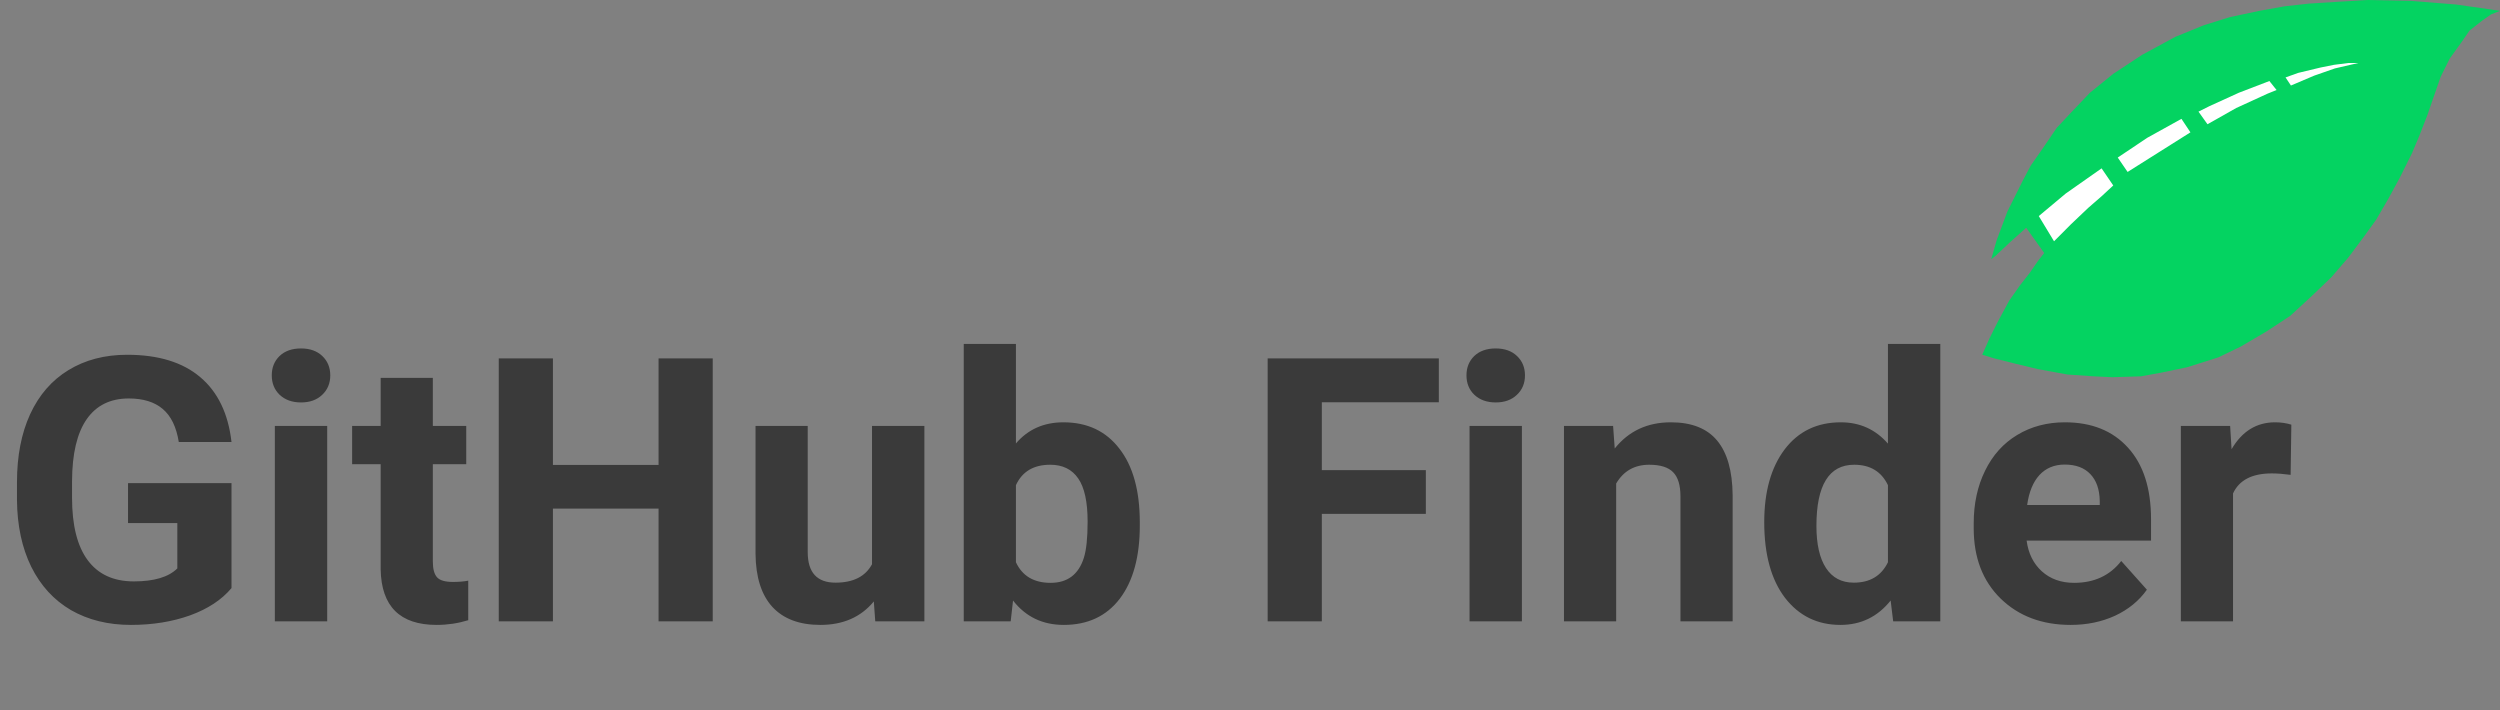 <svg width="338" height="96" viewBox="0 0 338 96" fill="none" xmlns="http://www.w3.org/2000/svg">
<rect x="0" y="0" width="338" height="96" fill="#808080" stroke="none"/>
<path d="M31.299 79.508C29.98 81.087 28.117 82.315 25.708 83.194C23.299 84.057 20.63 84.488 17.7 84.488C14.624 84.488 11.922 83.821 9.595 82.486C7.284 81.135 5.493 79.182 4.224 76.627C2.97 74.072 2.327 71.069 2.295 67.618V65.201C2.295 61.653 2.889 58.585 4.077 55.997C5.282 53.393 7.007 51.407 9.253 50.04C11.515 48.657 14.16 47.965 17.188 47.965C21.403 47.965 24.699 48.974 27.075 50.992C29.451 52.994 30.859 55.916 31.299 59.757H24.17C23.844 57.722 23.12 56.233 21.997 55.289C20.89 54.345 19.36 53.873 17.407 53.873C14.917 53.873 13.021 54.809 11.719 56.681C10.417 58.552 9.757 61.336 9.741 65.03V67.301C9.741 71.028 10.449 73.844 11.865 75.748C13.281 77.652 15.356 78.605 18.091 78.605C20.841 78.605 22.803 78.019 23.975 76.847V70.719H17.31V65.323H31.299V79.508ZM44.238 84H37.158V57.584H44.238V84ZM36.743 50.748C36.743 49.69 37.093 48.819 37.793 48.136C38.509 47.452 39.477 47.11 40.698 47.11C41.903 47.11 42.863 47.452 43.579 48.136C44.295 48.819 44.653 49.69 44.653 50.748C44.653 51.822 44.287 52.701 43.555 53.385C42.839 54.068 41.886 54.41 40.698 54.41C39.51 54.41 38.55 54.068 37.817 53.385C37.101 52.701 36.743 51.822 36.743 50.748ZM58.52 51.09V57.584H63.037V62.76H58.52V75.943C58.52 76.92 58.708 77.62 59.082 78.043C59.456 78.466 60.172 78.678 61.23 78.678C62.012 78.678 62.703 78.621 63.306 78.507V83.853C61.922 84.277 60.498 84.488 59.033 84.488C54.085 84.488 51.562 81.99 51.465 76.993V62.76H47.607V57.584H51.465V51.09H58.52ZM96.362 84H89.038V68.766H74.756V84H67.432V48.453H74.756V62.857H89.038V48.453H96.362V84ZM118.14 81.314C116.398 83.43 113.989 84.488 110.913 84.488C108.081 84.488 105.916 83.674 104.419 82.047C102.938 80.419 102.181 78.035 102.148 74.894V57.584H109.204V74.649C109.204 77.4 110.457 78.775 112.964 78.775C115.356 78.775 117 77.945 117.896 76.285V57.584H124.976V84H118.335L118.14 81.314ZM154.102 71.036C154.102 75.268 153.198 78.572 151.392 80.948C149.585 83.308 147.062 84.488 143.823 84.488C140.959 84.488 138.672 83.39 136.963 81.192L136.646 84H130.298V46.5H137.354V59.952C138.981 58.048 141.121 57.096 143.774 57.096C146.997 57.096 149.52 58.284 151.343 60.66C153.182 63.02 154.102 66.349 154.102 70.645V71.036ZM147.046 70.523C147.046 67.854 146.623 65.909 145.776 64.689C144.93 63.452 143.669 62.833 141.992 62.833C139.746 62.833 138.2 63.753 137.354 65.592V76.017C138.216 77.872 139.779 78.8 142.041 78.8C144.32 78.8 145.817 77.677 146.533 75.431C146.875 74.356 147.046 72.721 147.046 70.523ZM192.773 69.474H178.711V84H171.387V48.453H194.531V54.386H178.711V63.565H192.773V69.474ZM205.762 84H198.682V57.584H205.762V84ZM198.267 50.748C198.267 49.69 198.617 48.819 199.316 48.136C200.033 47.452 201.001 47.11 202.222 47.11C203.426 47.11 204.386 47.452 205.103 48.136C205.819 48.819 206.177 49.69 206.177 50.748C206.177 51.822 205.811 52.701 205.078 53.385C204.362 54.068 203.41 54.41 202.222 54.41C201.034 54.41 200.073 54.068 199.341 53.385C198.625 52.701 198.267 51.822 198.267 50.748ZM218.091 57.584L218.311 60.636C220.199 58.276 222.729 57.096 225.903 57.096C228.703 57.096 230.786 57.918 232.153 59.562C233.521 61.205 234.22 63.663 234.253 66.935V84H227.197V67.106C227.197 65.608 226.872 64.526 226.221 63.858C225.57 63.175 224.487 62.833 222.974 62.833C220.988 62.833 219.499 63.679 218.506 65.372V84H211.45V57.584H218.091ZM238.525 70.597C238.525 66.479 239.445 63.199 241.284 60.758C243.14 58.316 245.671 57.096 248.877 57.096C251.449 57.096 253.573 58.056 255.249 59.977V46.5H262.329V84H255.957L255.615 81.192C253.857 83.39 251.595 84.488 248.828 84.488C245.719 84.488 243.221 83.268 241.333 80.826C239.461 78.368 238.525 74.959 238.525 70.597ZM245.581 71.109C245.581 73.583 246.012 75.48 246.875 76.798C247.738 78.116 248.991 78.775 250.635 78.775C252.816 78.775 254.354 77.856 255.249 76.017V65.592C254.37 63.753 252.848 62.833 250.684 62.833C247.282 62.833 245.581 65.592 245.581 71.109ZM279.956 84.488C276.082 84.488 272.925 83.3 270.483 80.924C268.058 78.547 266.846 75.382 266.846 71.427V70.743C266.846 68.09 267.358 65.722 268.384 63.639C269.409 61.539 270.858 59.928 272.729 58.805C274.618 57.665 276.766 57.096 279.175 57.096C282.788 57.096 285.628 58.235 287.695 60.514C289.779 62.792 290.82 66.023 290.82 70.206V73.087H273.999C274.227 74.812 274.91 76.196 276.05 77.237C277.205 78.279 278.662 78.8 280.42 78.8C283.138 78.8 285.262 77.815 286.792 75.846L290.259 79.728C289.201 81.225 287.769 82.397 285.962 83.243C284.155 84.073 282.153 84.488 279.956 84.488ZM279.15 62.809C277.751 62.809 276.611 63.281 275.732 64.225C274.87 65.169 274.316 66.519 274.072 68.277H283.887V67.716C283.854 66.153 283.431 64.949 282.617 64.103C281.803 63.24 280.648 62.809 279.15 62.809ZM309.692 64.2C308.732 64.07 307.886 64.005 307.153 64.005C304.484 64.005 302.734 64.908 301.904 66.715V84H294.849V57.584H301.514L301.709 60.733C303.125 58.308 305.086 57.096 307.593 57.096C308.374 57.096 309.106 57.202 309.79 57.413L309.692 64.2Z" fill="#3A3A3A"/>
<path d="M269.941 32.499L269.213 35.055L269.82 34.568L271.761 32.742L273.945 30.795L276.371 34.203L275.522 35.298L274.43 36.881L273.095 38.585L271.64 40.654L270.062 43.575L268.971 45.766L268 47.957L269.577 48.444L272.489 49.174L275.522 49.904L279.525 50.635L283.043 50.878L285.591 51L289.473 50.878L292.142 50.391L295.66 49.661L299.906 48.322L302.939 46.862L306.458 44.792L309.612 42.723L312.523 40.045L315.192 37.489L317.497 34.812L319.681 31.89L321.258 29.699L322.957 26.778L324.412 24.1L326.111 20.692L327.081 18.38L328.173 15.58L329.144 12.78L329.993 10.346L331.206 7.912L332.783 5.721L333.875 4.138L335.574 2.8L336.787 1.947L338 1.461L332.055 0.609L325.99 0.122L320.166 0L316.042 0.243L312.159 0.487L308.884 0.852L305.487 1.461L301.484 2.313L297.965 3.408L294.083 4.99L289.594 7.425L285.712 9.981L282.558 12.537L280.01 15.215L278.069 17.284L276.25 19.962L274.551 22.396L273.459 24.465L271.397 28.604L269.941 32.499Z" fill="#04D361"/>
<path d="M277.705 32.62L275.643 29.212L279.282 26.169L284.135 22.761L285.712 25.074L284.135 26.535L282.315 28.117L280.01 30.308L277.705 32.62Z" fill="white"/>
<path d="M287.653 23.248L286.319 21.301L290.322 18.623L294.932 16.067L296.146 17.893L291.899 20.57L287.653 23.248Z" fill="white"/>
<path d="M298.451 16.797L297.237 15.093L298.693 14.363L302.697 12.537L306.821 10.955L307.792 12.172L306.579 12.659L302.333 14.606L298.451 16.797Z" fill="white"/>
<path d="M310.704 9.859L309.005 10.468L309.733 11.563L312.887 10.224L315.678 9.251L318.832 8.52H317.497L315.556 8.764L313.737 9.129L310.704 9.859Z" fill="white"/>
</svg>
